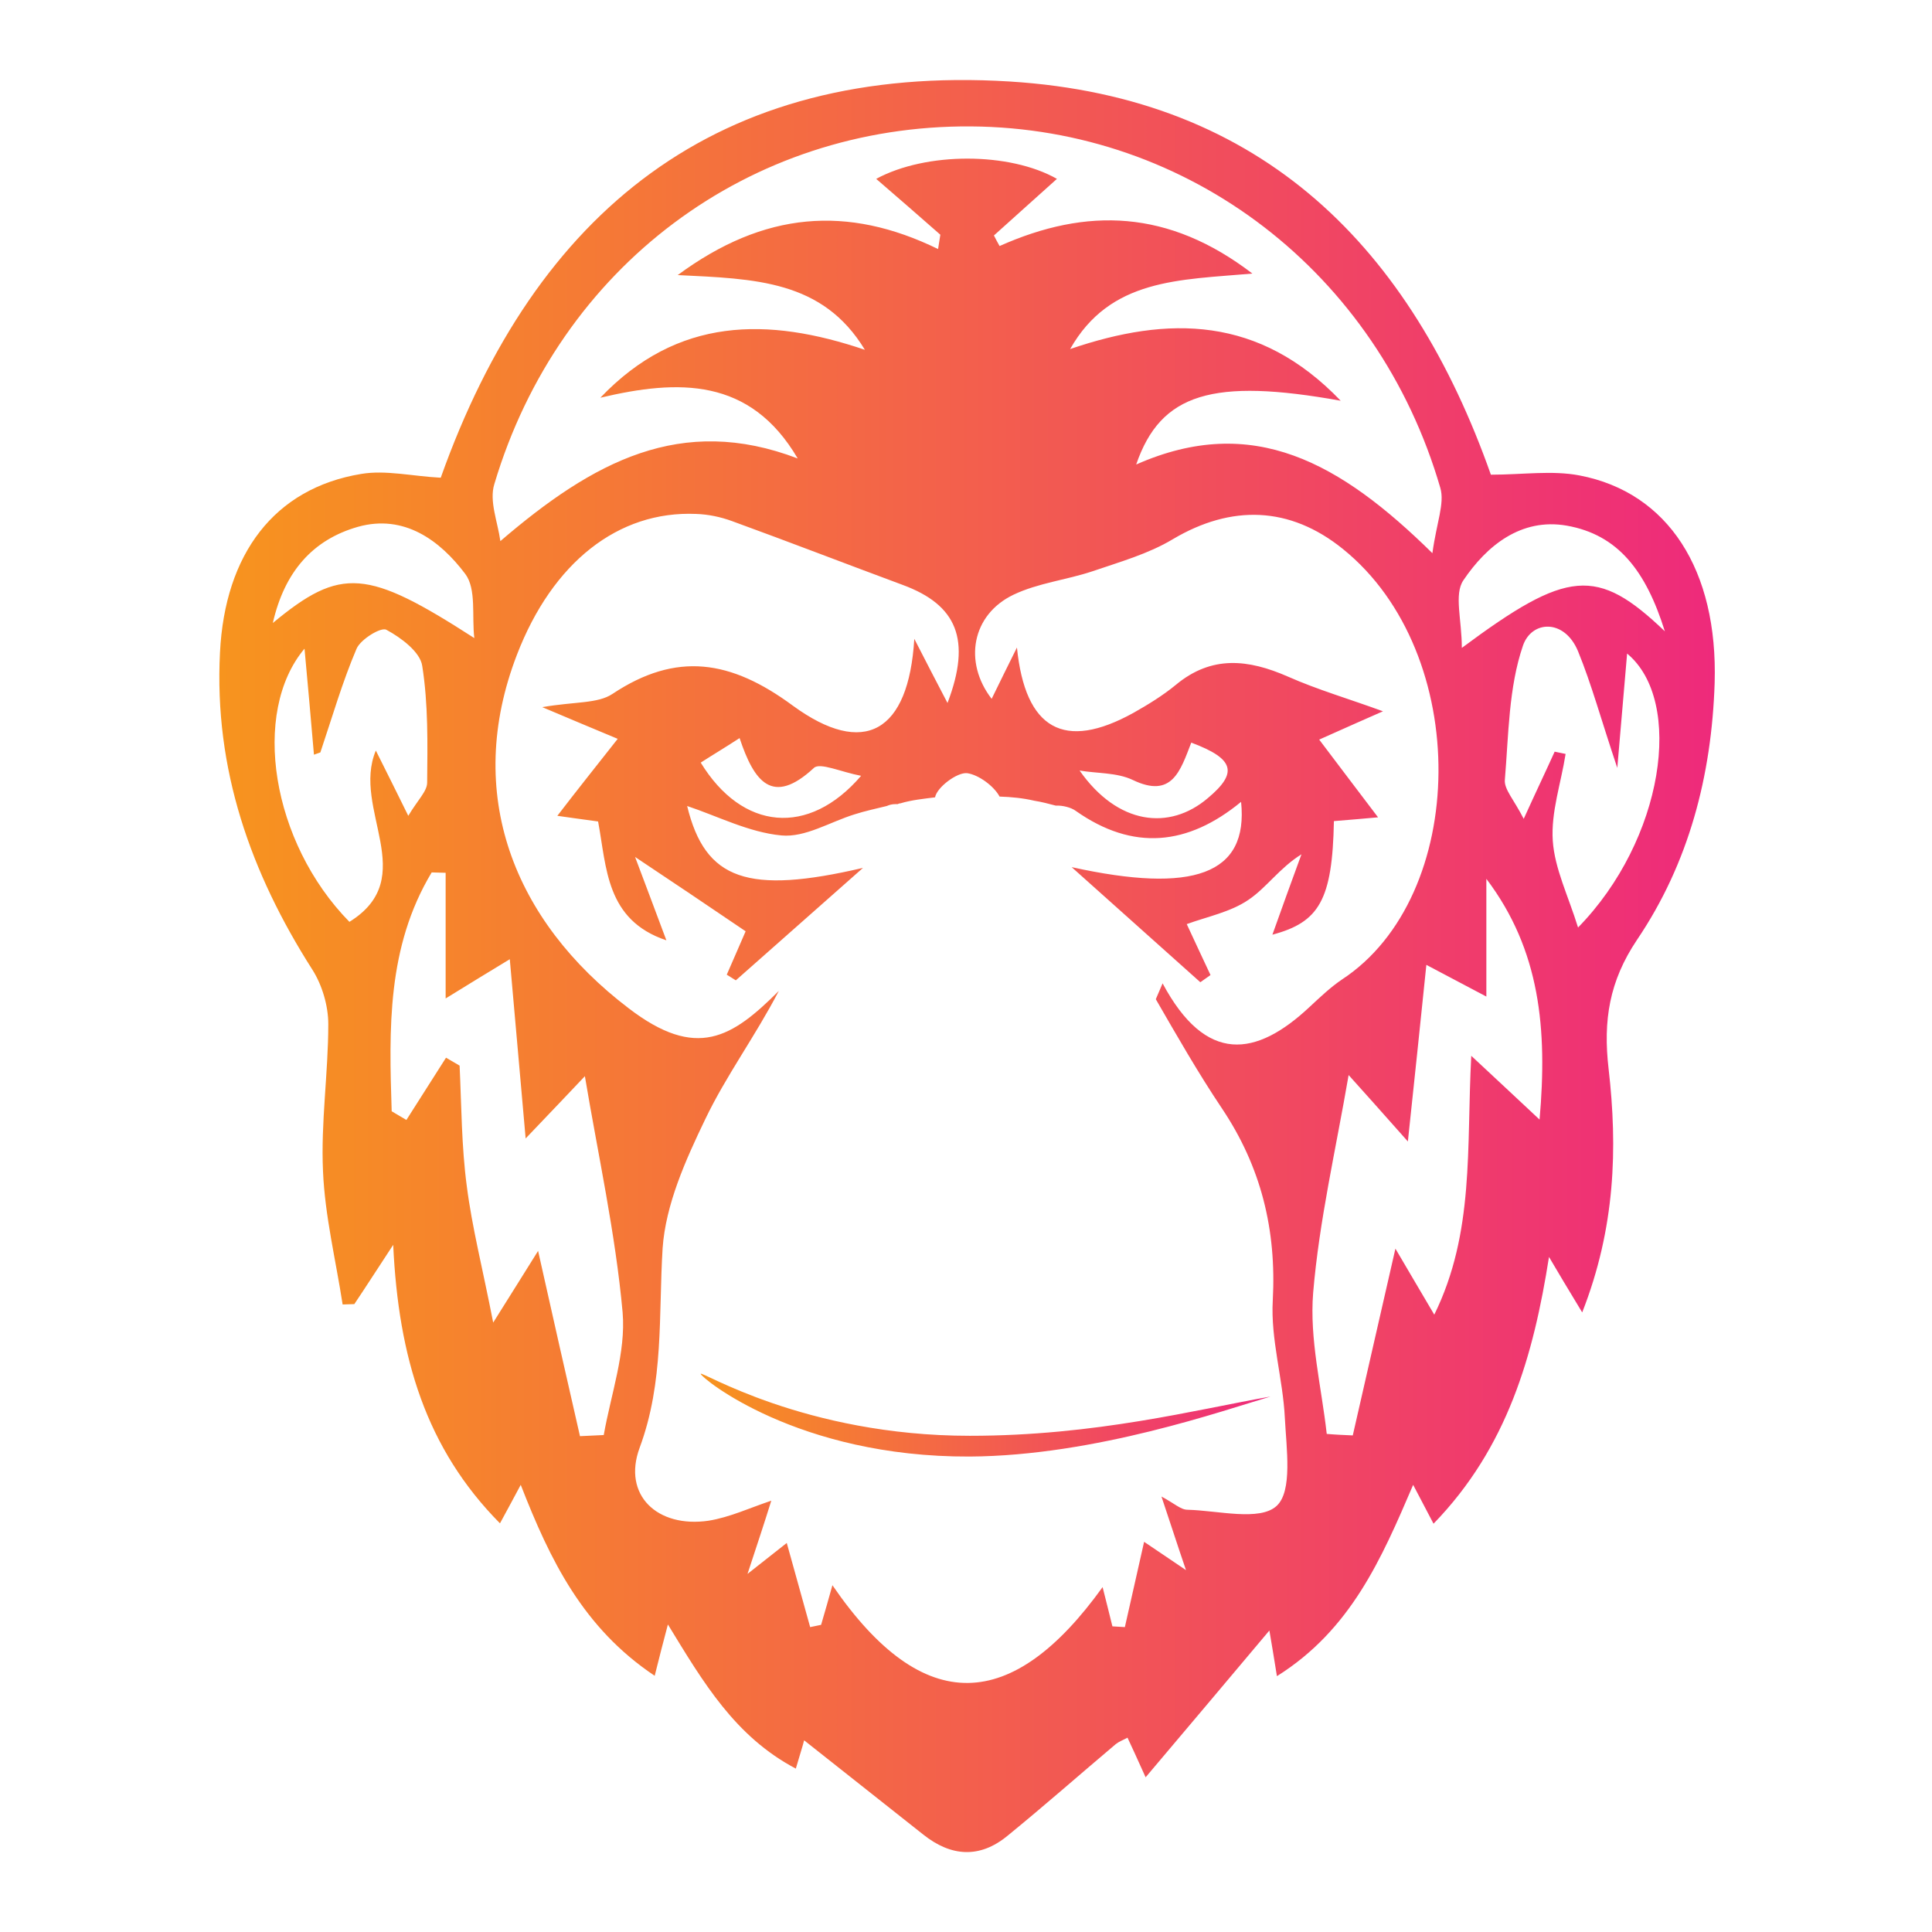 <?xml version="1.0" encoding="utf-8"?>
<!-- Generator: Adobe Illustrator 24.1.0, SVG Export Plug-In . SVG Version: 6.00 Build 0)  -->
<svg version="1.1" id="Layer_3" xmlns="http://www.w3.org/2000/svg" xmlns:xlink="http://www.w3.org/1999/xlink" x="0px" y="0px"
	 viewBox="0 0 512 512" style="enable-background:new 0 0 512 512;" xml:space="preserve">
<style type="text/css">
	.st0{display:none;fill:url(#SVGID_1_);}
	.st1{fill:url(#SVGID_2_);}
	.st2{display:none;fill:none;stroke:url(#SVGID_3_);stroke-miterlimit:10;}
	.st3{display:none;fill:url(#SVGID_4_);}
	.st4{display:none;fill:url(#SVGID_5_);}
	.st5{display:none;fill:url(#SVGID_6_);}
	.st6{display:none;fill:url(#SVGID_7_);}
	.st7{display:none;fill:url(#SVGID_8_);}
	.st8{display:none;fill:url(#SVGID_9_);}
	.st9{display:none;fill:url(#SVGID_10_);}
	.st10{display:none;fill:url(#SVGID_11_);}
	.st11{display:none;fill:url(#SVGID_12_);}
	.st12{display:none;fill:url(#SVGID_13_);}
	.st13{display:none;fill:url(#SVGID_14_);}
	.st14{display:none;fill:url(#SVGID_15_);}
	.st15{display:none;fill:url(#SVGID_16_);}
	.st16{display:none;fill:url(#SVGID_17_);}
	.st17{display:none;fill:url(#SVGID_18_);}
	.st18{display:none;fill:url(#SVGID_19_);}
	.st19{fill:url(#SVGID_20_);}
</style>
<g id="Layer_4">
	<g>
		<linearGradient id="SVGID_1_" gradientUnits="userSpaceOnUse" x1="-20" y1="256.5" x2="533" y2="256.5">
			<stop  offset="0" style="stop-color:#F7941E"/>
			<stop  offset="0.484" style="stop-color:#F3614B"/>
			<stop  offset="1" style="stop-color:#EE2A7B"/>
		</linearGradient>
		<path class="st0" d="M533,533c-184.3,0-368.7,0-553,0c0-184.3,0-368.7,0-553c184.3,0,368.7,0,553,0C533,164.3,533,348.7,533,533z
			 M419.3,347.8c8.8-22.4,9.4-43.6,7-64.5c-1.5-12.9,0.2-23.3,7.5-34.2c13.8-20.4,19.8-43.6,20.6-68.1c1-29.9-12.2-50.5-35.8-55
			c-7.3-1.4-15.1-0.2-23.5-0.2C374,66.1,335,25.8,267.6,21.6c-77.6-4.8-125.7,34.5-150.8,105c-7.6-0.4-14.6-2.1-21.1-1
			c-23,3.8-36.1,21.2-37.4,47.3c-1.6,30.9,8.1,58.4,24.5,84.1c2.6,4.1,4.2,9.6,4.2,14.4c0,13-2,26-1.4,39
			c0.5,11.8,3.4,23.6,5.2,35.3c1,0,2.1-0.1,3.1-0.1c2.9-4.3,5.7-8.7,10.3-15.7c1.4,29.9,8.7,54,28.3,73.8c2.1-3.9,3.6-6.6,5.5-10.2
			c7.8,20,16.5,37.9,35.5,50.6c1.3-5.2,2.2-8.7,3.5-13.6c9.4,15.4,17.8,29.7,33.9,38.2c1.1-3.8,1.9-6.2,2.2-7.5
			c10.6,8.4,21.1,16.7,31.6,25c7.3,5.8,14.9,6.4,22.3,0.3c9.7-7.9,19.1-16.2,28.7-24.3c0.9-0.7,2-1.1,3.1-1.7
			c1.2,2.6,2.3,4.9,4.8,10.5c11.9-14.1,22.4-26.5,32.8-38.9c0.6,3.6,1.2,7,2,12.1c19.6-12.3,27.7-31.1,36.1-50.7
			c2.2,4.2,3.6,6.9,5.4,10.3c19.6-20.2,26.5-44.6,30.6-70.7C413,337.2,415.4,341.2,419.3,347.8z"/>
		<linearGradient id="SVGID_2_" gradientUnits="userSpaceOnUse" x1="58.077" y1="256.017" x2="454.41" y2="256.017">
			<stop  offset="0" style="stop-color:#F7941E"/>
			<stop  offset="0.484" style="stop-color:#F3614B"/>
			<stop  offset="1" style="stop-color:#EE2A7B"/>
		</linearGradient>
		<path class="st1" d="M418.6,126c-7.3-1.4-15.1-0.2-23.5-0.2C374,66.1,335,25.8,267.6,21.6c-77.6-4.8-125.7,34.5-150.8,105
			c-7.6-0.4-14.6-2.1-21.1-1c-23,3.8-36.1,21.2-37.4,47.3c-1.6,30.9,8.1,58.4,24.5,84.1c2.6,4.1,4.2,9.6,4.2,14.4c0,13-2,26-1.4,39
			c0.5,11.8,3.4,23.6,5.2,35.3c1,0,2.1-0.1,3.1-0.1c2.9-4.3,5.7-8.7,10.3-15.7c1.4,29.9,8.7,54,28.3,73.8c2.1-3.9,3.6-6.6,5.5-10.2
			c7.8,20,16.5,37.9,35.5,50.6c1.3-5.2,2.2-8.7,3.5-13.6c9.4,15.4,17.8,29.7,33.9,38.2c1.1-3.8,1.9-6.2,2.2-7.5
			c10.6,8.4,21.1,16.7,31.6,25c7.3,5.8,14.9,6.4,22.3,0.3c9.7-7.9,19.1-16.2,28.7-24.3c0.9-0.7,2-1.1,3.1-1.7
			c1.2,2.6,2.3,4.9,4.8,10.5c11.9-14.1,22.4-26.5,32.8-38.9c0.6,3.6,1.2,7,2,12.1c19.6-12.3,27.7-31.1,36.1-50.7
			c2.2,4.2,3.6,6.9,5.4,10.3c19.6-20.2,26.5-44.6,30.6-70.7c2.4,4.1,4.8,8.1,8.8,14.7c8.8-22.4,9.4-43.6,7-64.5
			c-1.5-12.9,0.2-23.3,7.5-34.2c13.8-20.4,19.8-43.6,20.6-68.1C455.3,151.1,442.1,130.5,418.6,126z M131,128.3
			c17.2-57.7,67.6-95.2,126.3-94.8c57.8,0.4,107.8,38.7,124.4,95.8c1.2,4.1-1,9.2-2.1,17.3c-24.3-23.9-47.5-37.2-78.5-23.5
			c6.5-18.9,20.3-23,54.2-16.9c-21.6-22.5-45.6-22.6-71.7-13.7c10.6-18.7,28.9-18.3,48.3-20c-22.2-17-43.9-17.6-67-7.3
			c-0.5-0.9-1-1.8-1.5-2.8c5.6-5,11.2-10.1,16.7-15c-12.5-7.1-34.6-7.2-47.9,0c5.7,4.9,11.3,9.8,17,14.8c-0.2,1.3-0.4,2.5-0.6,3.8
			c-24-11.7-46.1-10-69,6.9c20.4,1,38.4,1.3,49.6,19.8c-25.7-8.7-49.6-8.8-70.1,12.7c20.7-4.9,39.7-5.4,52.3,16.1
			c-30.9-11.8-54.2,0.8-78.8,21.9C131.9,138.3,129.6,132.8,131,128.3z M94.9,139.6c12.2-3.4,21.7,3.6,28.4,12.5c3,4,1.7,11.2,2.4,17
			c-28.4-18.3-35.3-19-53.4-4C75.4,151.5,82.9,143,94.9,139.6z M92.6,244.3c-20.7-21.1-26.1-55.5-11.9-72.4
			c0.9,9.6,1.7,18.9,2.5,28.1c0.6-0.2,1.1-0.4,1.7-0.6c3.1-9.2,5.8-18.6,9.6-27.5c1.1-2.5,6.5-5.8,7.9-5c3.9,2.1,9,5.9,9.5,9.6
			c1.6,10.1,1.4,20.6,1.3,30.9c0,2.3-2.5,4.6-5,8.8c-3.2-6.5-5.6-11.3-8.6-17.3C93.1,214.4,111.6,232.5,92.6,244.3z M160,380.3
			c-2.1,0.1-4.2,0.2-6.3,0.3c-3.6-15.8-7.2-31.6-11.1-49.1c-3.4,5.5-6.6,10.5-11.9,19c-2.8-14.4-5.6-25.2-7-36.2
			c-1.4-10.5-1.4-21.3-1.9-31.9c-1.2-0.7-2.4-1.4-3.6-2.1l-10.5,16.5c-1.3-0.8-2.6-1.5-3.9-2.3c-0.7-21.8-1.3-43.5,10.6-63.3
			c1.2,0,2.4,0.1,3.7,0.1v33.3c6.6-4.1,11.1-6.8,17-10.4c1.5,16.6,2.7,30.8,4.2,47.5c7-7.3,12-12.6,15.7-16.5
			c3.5,20.9,8.1,41.6,10,62.6C165.9,358.4,161.9,369.5,160,380.3z M323.8,293.7c10.4,15.5,14.5,32.2,13.5,50.9
			c-0.6,10.3,2.7,20.8,3.2,31.2c0.4,8,2.1,19.4-2.2,23.3c-4.5,4.1-15.5,1.2-23.6,1c-1.8,0-3.5-1.7-6.9-3.5
			c2.2,6.5,3.8,11.6,6.5,19.5c-5.2-3.5-8.1-5.5-11.1-7.5c-1.8,7.9-3.4,15.2-5.1,22.6c-1.1-0.1-2.2-0.1-3.3-0.2
			c-0.8-3.2-1.6-6.5-2.6-10.4c-23.8,33.1-47.4,34.8-71.6-0.5c-1,3.6-2,7.1-3,10.5c-1,0.2-1.9,0.4-2.9,0.6c-2-7.2-4-14.4-6.2-22.3
			c-2.4,1.9-5.1,4-10.4,8.2c2.7-8.2,4.4-13.3,6.3-19.4c-5.7,1.9-11,4.4-16.6,5.3c-13.6,2-22.9-6.8-18.3-19.3
			c6.5-17.5,5-35.1,6.1-52.9c0.8-11.6,6.1-23.4,11.3-34.2c5.5-11.5,13.2-21.9,19.5-34c-12.4,12.4-21.8,18.4-39.8,4.6
			c-30.5-23.2-43.8-56.9-29.6-93.7c9.4-24.4,26.8-38.2,47.5-37.3c3.2,0.1,6.5,0.8,9.5,1.9c15.1,5.5,30.1,11.3,45.2,16.9
			c14.4,5.3,18.3,14.5,11.9,31.3c-3-5.7-5.5-10.6-8.8-17c-1.5,24.8-13.3,31.5-32.2,17.7c-16.4-12.1-30.8-14.4-47.8-3.1
			c-3.9,2.6-9.9,2-18.6,3.5c7.6,3.2,12.3,5.2,20,8.4c-5.6,7.1-10.7,13.5-16,20.4c2.6,0.4,6.6,0.9,10.8,1.5
			c2.3,12.2,2,26.1,18.1,31.5c-3-8.1-5.8-15.4-8.3-22.1c9.9,6.6,19.3,12.9,29.3,19.7c-1.1,2.6-3.1,7.1-5,11.5c0.8,0.5,1.6,1,2.4,1.5
			c11.2-9.9,22.5-19.9,33.7-29.8c-30.5,7.1-41.8,3.3-46.6-16.4c8.1,2.7,16.4,7,25,7.8c6.3,0.6,12.9-3.6,19.4-5.6
			c2.8-0.9,5.7-1.5,8.5-2.2c0.7-0.3,1.4-0.5,2.3-0.5c0.2,0,0.4,0,0.6,0c0.2-0.1,0.4-0.2,0.7-0.2c3-0.9,6.1-1.2,9.2-1.6
			c0.5-2.7,5.9-6.7,8.5-6.4c3,0.4,7.1,3.4,8.6,6.2c3.1,0.1,6.2,0.4,9.2,1.1c1.9,0.3,3.8,0.8,5.7,1.3c1.8-0.1,4.1,0.5,5.3,1.4
			c15.2,10.7,29.7,9.2,43.8-2.4c2,19.3-12.7,24.4-44.9,17.3c11.4,10.2,22.7,20.3,34.1,30.5c0.9-0.6,1.8-1.3,2.7-1.9
			c-2-4.3-4-8.5-6.3-13.5c5.5-2,11.6-3.2,16.3-6.4c4.8-3.2,8.3-8.5,14.1-12.1c-2.7,7.3-5.3,14.6-7.7,21.3
			c12.4-3.3,15.9-9.2,16.3-30.1c4-0.3,8.2-0.7,11.7-1c-5.2-6.8-10.2-13.5-15.6-20.6c7.8-3.5,12.6-5.6,16.9-7.5
			c-9-3.3-17.3-5.7-25.2-9.2c-10.5-4.6-20.2-5.7-29.7,2.2c-3.4,2.8-7.3,5.2-11.2,7.4c-18.4,10.2-28.7,4.4-30.9-17.3
			c-2.3,4.6-4.5,9.1-6.7,13.6c-7.5-9.7-5.3-22.3,5.8-27.6c6.5-3.1,14-3.9,20.9-6.2c7.3-2.5,14.8-4.6,21.3-8.5
			c15.5-9.2,31-8.8,45.1,2.6c34.3,27.7,33.3,92.1-0.3,114.1c-3.1,2.1-5.9,4.8-8.6,7.3c-14.1,13.2-27.4,15.2-38.9-6.3
			c-0.6,1.4-1.2,2.8-1.8,4.2C311.9,274.5,317.5,284.3,323.8,293.7z M228.2,205.6c-13.9,16.2-31.5,14.5-42.5-3.5
			c3.1-2,6.3-3.9,10.3-6.5c3.8,11.4,8.6,18.2,19.7,7.9C217.3,202,222.9,204.6,228.2,205.6z M286.1,204.2c4.7,0.8,9.9,0.5,14.1,2.5
			c10.4,5,12.6-2.4,15.5-9.9c11.5,4.3,12.4,8,4.4,14.7C309.9,220.2,296.2,218.6,286.1,204.2z M408,296.7c-6.2-5.8-11-10.3-18.1-16.9
			c-1.3,24.5,0.9,46.8-9.8,68.6c-3.8-6.4-6.7-11.4-10.3-17.5c-4,17.6-7.7,33.6-11.3,49.5c-2.3-0.1-4.6-0.2-6.9-0.4
			c-1.4-12.5-4.6-25.1-3.6-37.4c1.6-19.1,6-37.9,9.4-57.7c3.9,4.3,8.4,9.4,15.7,17.6c1.8-16.9,3.3-31.2,4.9-46.8
			c4.7,2.5,9.5,5,15.9,8.4v-31.2C408.2,251.8,410.1,272.8,408,296.7z M418.2,245.8c-2.6-8.4-6.2-15.6-6.7-23
			c-0.5-7.6,2.2-15.3,3.4-23c-1-0.2-1.9-0.4-2.9-0.6c-2.3,5.1-4.7,10.1-8.2,17.8c-2.6-5.1-5.2-7.8-5-10.3c1-12,1-24.5,4.8-35.6
			c2.3-6.7,11-7.2,14.6,1.5c3.6,8.8,6.1,18.1,10.4,30.9c1-11.8,1.8-21.2,2.6-30.3C446.4,185.8,440.9,222.6,418.2,245.8z
			 M387.4,171.7c0-7.5-2.1-14.2,0.4-17.9c6.2-9.2,15.3-16.6,27.4-14.5c13.6,2.4,21,12,26,28C423.2,150.1,415.4,150.9,387.4,171.7z"
			/>
		<linearGradient id="SVGID_3_" gradientUnits="userSpaceOnUse" x1="130.778" y1="291.235" x2="381.347" y2="291.235">
			<stop  offset="0" style="stop-color:#F7941E"/>
			<stop  offset="0.484" style="stop-color:#F3614B"/>
			<stop  offset="1" style="stop-color:#EE2A7B"/>
		</linearGradient>
		<path class="st2" d="M320.4,258.5c-2-4.3-4-8.5-6.3-13.5c5.5-2,11.6-3.2,16.3-6.4c4.8-3.2,8.3-8.5,14.1-12.1
			c-2.7,7.3-5.3,14.6-7.7,21.3c12.4-3.3,15.9-9.2,16.3-30.1c4-0.3,8.2-0.7,11.7-1c-5.2-6.8-10.2-13.5-15.6-20.6
			c7.8-3.5,12.6-5.6,16.9-7.5c-9-3.3-17.3-5.7-25.2-9.2c-10.5-4.6-20.2-5.7-29.7,2.2c-3.4,2.8-7.3,5.2-11.2,7.4
			c-18.4,10.2-28.7,4.4-30.9-17.3c-2.3,4.6-4.5,9.1-6.7,13.6c-7.5-9.7-5.3-22.3,5.8-27.6c6.5-3.1,14-3.9,20.9-6.2
			c7.3-2.5,14.8-4.6,21.3-8.5c15.5-9.2,31-8.8,45.1,2.6c34.3,27.7,33.3,92.1-0.3,114.1c-3.1,2.1-5.9,4.8-8.6,7.3
			c-14.1,13.2-27.4,15.2-38.9-6.3c-0.6,1.4-1.2,2.8-1.8,4.2c5.9,9.6,11.6,19.5,17.9,28.9c10.4,15.5,14.5,32.2,13.5,50.9
			c-0.6,10.3,2.7,20.8,3.2,31.2c0.4,8,2.1,19.4-2.2,23.3c-4.5,4.1-15.5,1.2-23.6,1c-1.8,0-3.5-1.7-6.9-3.5
			c2.2,6.5,3.8,11.6,6.5,19.5c-5.2-3.5-8.1-5.5-11.1-7.5c-1.8,7.9-3.4,15.2-5.1,22.6c-1.1-0.1-2.2-0.1-3.3-0.2
			c-0.8-3.2-1.6-6.5-2.6-10.4c-23.8,33.1-47.4,34.8-71.6-0.5c-1,3.6-2,7.1-3,10.5c-1,0.2-1.9,0.4-2.9,0.6c-2-7.2-4-14.4-6.2-22.3
			c-2.4,1.9-5.1,4-10.4,8.2c2.7-8.2,4.4-13.3,6.3-19.4c-5.7,1.9-11,4.4-16.6,5.3c-13.6,2-22.9-6.8-18.3-19.3
			c6.5-17.5,5-35.1,6.1-52.9c0.8-11.6,6.1-23.4,11.3-34.2c5.5-11.5,13.2-21.9,19.5-34c-12.4,12.4-21.8,18.4-39.8,4.6
			c-30.5-23.2-43.8-56.9-29.6-93.7c9.4-24.4,26.8-38.2,47.5-37.3c3.2,0.1,6.5,0.8,9.5,1.9c15.1,5.5,30.1,11.3,45.2,16.9
			c14.4,5.3,18.3,14.5,11.9,31.3c-3-5.7-5.5-10.6-8.8-17c-1.5,24.8-13.3,31.5-32.2,17.7c-16.4-12.1-30.8-14.4-47.8-3.1
			c-3.9,2.6-9.9,2-18.6,3.5c7.6,3.2,12.3,5.2,20,8.4c-5.6,7.1-10.7,13.5-16,20.4c2.6,0.4,6.6,0.9,10.8,1.5
			c2.3,12.2,2,26.1,18.1,31.5c-3-8.1-5.8-15.4-8.3-22.1c9.9,6.6,19.3,12.9,29.3,19.7c-1.1,2.6-3.1,7.1-5,11.5c0.8,0.5,1.6,1,2.4,1.5
			c11.2-9.9,22.5-19.9,33.7-29.8c-30.5,7.1-41.8,3.3-46.6-16.4c8.1,2.7,16.4,7,25,7.8c6.3,0.6,12.9-3.6,19.4-5.6
			c2.9-0.9,5.9-1.6,8.9-2.3c0.7,3.4,2.7,7.3,1.7,10c-2.5,6.7-6.5,12.9-9.6,18.8c5.6,0.3,12.3,0.7,17,0.9c1-10.3,1.5-21.3,3.5-31.9
			c0.5-2.7,5.9-6.7,8.5-6.4c3.4,0.5,8.4,4.4,9.1,7.5c2,10,2.3,20.3,3.2,30.3c5.1,0,11.3,0,16.5,0c-3.1-6.8-6.7-13.8-9.5-21.2
			c-0.8-2.1,0.3-6.2,2-7.4c1.6-1.1,5.6-0.5,7.6,0.8c15.2,10.7,29.7,9.2,43.8-2.4c2,19.3-12.7,24.4-44.9,17.3
			c11.4,10.2,22.7,20.3,34.1,30.5C318.6,259.7,319.5,259.1,320.4,258.5z M200.8,323.4c-1.6-0.1-3.3-0.3-4.9-0.4
			c-1.7,17.5-3.3,34.9-5,52.4c17.6-22.8,42.3-20.1,65.7-20.3c24-0.2,48.7-1,64.9,23c-4.5-19,2.1-38.9-10.9-55.4
			c0,10.3,0,20.5,0,30.8c-13.3-0.7-19-6.3-18.8-19.2c0.1-7.8-2.7-15.7-4.3-23.5c-1.4,0.2-2.8,0.5-4.2,0.7c0,11.6,0,23.1,0,34.5
			c-22,3.3-22.3,2.9-22.6-17.7c-0.1-8-1.3-16-2-24c-1.9,0.1-3.9,0.1-5.8,0.2c-0.4,11.4-0.9,22.9-1.1,34.3
			c-0.1,10.9-8.4,7.5-14.1,8.4c-6.5,1-10.1-1.2-9.9-8.4c0.3-9.1,0.1-18.3,0.1-27.4c-1-0.2-2-0.4-3-0.6c-1.6,8-3.8,15.9-4.5,23.9
			c-1.4,15.7-2.4,17.1-19.5,17.7C200.8,342.7,200.8,333.1,200.8,323.4z M284.2,292.5c8.8-1.5,12.4-9.8,13-19.6
			c0.6-9.6-3.4-18-12.5-21.4c-4.7-1.7-10.8,0.6-14.8,1c7.2,5.3,17.1,8.9,18.8,14.9C290.7,274.8,285.9,284.1,284.2,292.5z
			 M228.3,292.6c-1.7-8.2-6.5-17.7-4.1-24.6c2.2-6.5,12.1-10.4,18.7-15.5c-5.5-5.6-14.4-3.5-19.4,2.4c-4.8,5.7-7.5,14.8-7.6,22.4
			C215.8,285.6,221.9,291.7,228.3,292.6z M249.6,291.2c1.3-0.6,2.6-1.2,3.9-1.8c-2.4-6.3-3.7-13.7-7.8-18.5
			c-2.1-2.4-9.6,0.1-14.7,0.3c-0.2,1.2-0.5,2.4-0.7,3.6C236.7,280.2,243.2,285.7,249.6,291.2z M261.7,291.9
			c8-6.6,14.9-12.2,22.3-18.2C264.9,265.1,260.1,268.9,261.7,291.9z M255.1,245c0.5,0,0.9,0.1,1.4,0.1c1.5-8.6,3.4-17.2,4.1-26
			c0.2-2.7-2.8-5.7-4.4-8.6c-1.6,2.8-4.6,5.7-4.5,8.3C252.3,227.6,253.9,236.3,255.1,245z M234.4,368.6c0.1,0.9,0.2,1.7,0.3,2.6
			c14.4,0,28.9,0,43.3,0c0-0.9-0.1-1.7-0.1-2.6C263.5,368.6,249,368.6,234.4,368.6z"/>
		<linearGradient id="SVGID_4_" gradientUnits="userSpaceOnUse" x1="130.552" y1="90.052" x2="382.043" y2="90.052">
			<stop  offset="0" style="stop-color:#F7941E"/>
			<stop  offset="0.484" style="stop-color:#F3614B"/>
			<stop  offset="1" style="stop-color:#EE2A7B"/>
		</linearGradient>
		<path class="st3" d="M379.6,146.6c-24.3-23.9-47.5-37.2-78.5-23.5c6.5-18.9,20.3-23,54.2-16.9c-21.6-22.5-45.6-22.6-71.7-13.7
			c10.6-18.7,28.9-18.3,48.3-20c-22.2-17-43.9-17.6-67-7.3c-0.5-0.9-1-1.8-1.5-2.8c5.6-5,11.2-10.1,16.7-15
			c-12.5-7.1-34.6-7.2-47.9,0c5.7,4.9,11.3,9.8,17,14.8c-0.2,1.3-0.4,2.5-0.6,3.8c-24-11.7-46.1-10-69,6.9
			c20.4,1,38.4,1.3,49.6,19.8c-25.7-8.7-49.6-8.8-70.1,12.7c20.7-4.9,39.7-5.4,52.3,16.1c-30.9-11.8-54.2,0.8-78.8,21.9
			c-0.6-5-2.8-10.6-1.5-15c17.2-57.7,67.6-95.2,126.3-94.8c57.8,0.4,107.8,38.7,124.4,95.8C382.9,133.4,380.7,138.5,379.6,146.6z"/>
		<linearGradient id="SVGID_5_" gradientUnits="userSpaceOnUse" x1="103.503" y1="305.916" x2="165.136" y2="305.916">
			<stop  offset="0" style="stop-color:#F7941E"/>
			<stop  offset="0.484" style="stop-color:#F3614B"/>
			<stop  offset="1" style="stop-color:#EE2A7B"/>
		</linearGradient>
		<path class="st4" d="M118.2,280.3c-3.5,5.5-7,11-10.5,16.5c-1.3-0.8-2.6-1.5-3.9-2.3c-0.7-21.8-1.3-43.5,10.6-63.3
			c1.2,0,2.4,0.1,3.7,0.1c0,10.7,0,21.4,0,33.3c6.6-4.1,11.1-6.8,17-10.4c1.5,16.6,2.7,30.8,4.2,47.5c7-7.3,12-12.6,15.7-16.5
			c3.5,20.9,8.1,41.6,10,62.6c0.9,10.6-3.1,21.7-5,32.6c-2.1,0.1-4.2,0.2-6.3,0.3c-3.6-15.8-7.2-31.6-11.1-49.1
			c-3.4,5.5-6.6,10.5-11.9,19c-2.8-14.4-5.6-25.2-7-36.2c-1.4-10.5-1.4-21.3-1.9-31.9C120.6,281.7,119.4,281,118.2,280.3z"/>
		<linearGradient id="SVGID_6_" gradientUnits="userSpaceOnUse" x1="347.64" y1="306.661" x2="408.712" y2="306.661">
			<stop  offset="0" style="stop-color:#F7941E"/>
			<stop  offset="0.484" style="stop-color:#F3614B"/>
			<stop  offset="1" style="stop-color:#EE2A7B"/>
		</linearGradient>
		<path class="st5" d="M357.3,284.9c3.9,4.3,8.4,9.4,15.7,17.6c1.8-16.9,3.3-31.2,4.9-46.8c4.7,2.5,9.5,5,15.9,8.4
			c0-11,0-21.1,0-31.2c14.4,18.9,16.3,39.8,14.2,63.7c-6.2-5.8-11-10.3-18.1-16.9c-1.3,24.5,0.9,46.8-9.8,68.6
			c-3.8-6.4-6.7-11.4-10.3-17.5c-4,17.6-7.7,33.6-11.3,49.5c-2.3-0.1-4.6-0.2-6.9-0.4c-1.4-12.5-4.6-25.1-3.6-37.4
			C349.4,323.5,353.9,304.7,357.3,284.9z"/>
		<linearGradient id="SVGID_7_" gradientUnits="userSpaceOnUse" x1="398.897" y1="205.869" x2="439.758" y2="205.869">
			<stop  offset="0" style="stop-color:#F7941E"/>
			<stop  offset="0.484" style="stop-color:#F3614B"/>
			<stop  offset="1" style="stop-color:#EE2A7B"/>
		</linearGradient>
		<path class="st6" d="M428.6,203.4c1-11.8,1.8-21.2,2.6-30.3c15.2,12.7,9.6,49.5-13,72.7c-2.6-8.4-6.2-15.6-6.7-23
			c-0.5-7.6,2.2-15.3,3.4-23c-1-0.2-1.9-0.4-2.9-0.6c-2.3,5.1-4.7,10.1-8.2,17.8c-2.6-5.1-5.2-7.8-5-10.3c1-12,1-24.5,4.8-35.6
			c2.3-6.7,11-7.2,14.6,1.5C421.9,181.3,424.4,190.6,428.6,203.4z"/>
		<linearGradient id="SVGID_8_" gradientUnits="userSpaceOnUse" x1="72.741" y1="205.559" x2="113.325" y2="205.559">
			<stop  offset="0" style="stop-color:#F7941E"/>
			<stop  offset="0.484" style="stop-color:#F3614B"/>
			<stop  offset="1" style="stop-color:#EE2A7B"/>
		</linearGradient>
		<path class="st7" d="M80.7,171.9c0.9,9.6,1.7,18.9,2.5,28.1c0.6-0.2,1.1-0.4,1.7-0.6c3.1-9.2,5.8-18.6,9.6-27.5
			c1.1-2.5,6.5-5.8,7.9-5c3.9,2.1,9,5.9,9.5,9.6c1.6,10.1,1.4,20.6,1.3,30.9c0,2.3-2.5,4.6-5,8.8c-3.2-6.5-5.6-11.3-8.6-17.3
			c-6.6,15.4,11.9,33.5-7.1,45.3C71.9,223.2,66.4,188.8,80.7,171.9z"/>
		<linearGradient id="SVGID_9_" gradientUnits="userSpaceOnUse" x1="72.309" y1="153.925" x2="125.707" y2="153.925">
			<stop  offset="0" style="stop-color:#F7941E"/>
			<stop  offset="0.484" style="stop-color:#F3614B"/>
			<stop  offset="1" style="stop-color:#EE2A7B"/>
		</linearGradient>
		<path class="st8" d="M125.7,169.1c-28.4-18.3-35.3-19-53.4-4c3.1-13.6,10.6-22.1,22.6-25.5c12.2-3.4,21.7,3.6,28.4,12.5
			C126.3,156.1,125,163.4,125.7,169.1z"/>
		<linearGradient id="SVGID_10_" gradientUnits="userSpaceOnUse" x1="386.544" y1="155.277" x2="441.193" y2="155.277">
			<stop  offset="0" style="stop-color:#F7941E"/>
			<stop  offset="0.484" style="stop-color:#F3614B"/>
			<stop  offset="1" style="stop-color:#EE2A7B"/>
		</linearGradient>
		<path class="st9" d="M441.2,167.2c-18-17.1-25.7-16.3-53.8,4.4c0-7.5-2.1-14.2,0.4-17.9c6.2-9.2,15.3-16.6,27.4-14.5
			C428.8,141.6,436.1,151.3,441.2,167.2z"/>
		<linearGradient id="SVGID_11_" gradientUnits="userSpaceOnUse" x1="185.718" y1="206.211" x2="228.189" y2="206.211">
			<stop  offset="0" style="stop-color:#F7941E"/>
			<stop  offset="0.484" style="stop-color:#F3614B"/>
			<stop  offset="1" style="stop-color:#EE2A7B"/>
		</linearGradient>
		<path class="st10" d="M228.2,205.6c-13.9,16.2-31.5,14.5-42.5-3.5c3.1-2,6.3-3.9,10.3-6.5c3.8,11.4,8.6,18.2,19.7,7.9
			C217.3,202,222.9,204.6,228.2,205.6z"/>
		<linearGradient id="SVGID_12_" gradientUnits="userSpaceOnUse" x1="286.101" y1="206.835" x2="325.32" y2="206.835">
			<stop  offset="0" style="stop-color:#F7941E"/>
			<stop  offset="0.484" style="stop-color:#F3614B"/>
			<stop  offset="1" style="stop-color:#EE2A7B"/>
		</linearGradient>
		<path class="st11" d="M315.7,196.8c11.5,4.3,12.4,8,4.4,14.7c-10.2,8.6-23.9,7.1-34-7.3c4.7,0.8,9.9,0.5,14.1,2.5
			C310.6,211.7,312.7,204.4,315.7,196.8z"/>
		<linearGradient id="SVGID_13_" gradientUnits="userSpaceOnUse" x1="190.822" y1="341.103" x2="321.504" y2="341.103">
			<stop  offset="0" style="stop-color:#F7941E"/>
			<stop  offset="0.484" style="stop-color:#F3614B"/>
			<stop  offset="1" style="stop-color:#EE2A7B"/>
		</linearGradient>
		<path class="st12" d="M200.8,323.4c0,9.7,0,19.3,0,29c17.1-0.6,18.1-2,19.5-17.7c0.7-8,3-16,4.5-23.9c1,0.2,2,0.4,3,0.6
			c0,9.1,0.2,18.3-0.1,27.4c-0.2,7.2,3.4,9.5,9.9,8.4c5.8-0.9,14,2.4,14.1-8.4c0.1-11.4,0.7-22.9,1.1-34.3c1.9-0.1,3.9-0.1,5.8-0.2
			c0.7,8,1.9,16,2,24c0.3,20.6,0.6,20.9,22.6,17.7c0-11.4,0-22.9,0-34.5c1.4-0.2,2.8-0.5,4.2-0.7c1.5,7.8,4.4,15.7,4.3,23.5
			c-0.2,12.9,5.6,18.5,18.8,19.2c0-10.3,0-20.5,0-30.8c13.1,16.5,6.4,36.4,10.9,55.4c-16.3-24-40.9-23.2-64.9-23
			c-23.4,0.2-48.2-2.4-65.7,20.3c1.7-17.5,3.3-34.9,5-52.4C197.5,323.1,199.1,323.3,200.8,323.4z"/>
		<linearGradient id="SVGID_14_" gradientUnits="userSpaceOnUse" x1="269.863" y1="271.686" x2="297.212" y2="271.686">
			<stop  offset="0" style="stop-color:#F7941E"/>
			<stop  offset="0.484" style="stop-color:#F3614B"/>
			<stop  offset="1" style="stop-color:#EE2A7B"/>
		</linearGradient>
		<path class="st13" d="M284.2,292.5c1.8-8.4,6.6-17.7,4.5-25.1c-1.7-5.9-11.6-9.6-18.8-14.9c3.9-0.4,10.1-2.7,14.8-1
			c9.1,3.4,13.1,11.9,12.5,21.4C296.5,282.7,292.9,291,284.2,292.5z"/>
		<linearGradient id="SVGID_15_" gradientUnits="userSpaceOnUse" x1="215.914" y1="270.959" x2="242.908" y2="270.959">
			<stop  offset="0" style="stop-color:#F7941E"/>
			<stop  offset="0.484" style="stop-color:#F3614B"/>
			<stop  offset="1" style="stop-color:#EE2A7B"/>
		</linearGradient>
		<path class="st14" d="M228.3,292.6c-6.4-0.9-12.5-7-12.4-15.2c0.1-7.6,2.7-16.8,7.6-22.4c5-5.9,13.9-8,19.4-2.4
			c-6.6,5.1-16.5,9-18.7,15.5C221.8,275,226.7,284.4,228.3,292.6z"/>
		<linearGradient id="SVGID_16_" gradientUnits="userSpaceOnUse" x1="230.271" y1="280.529" x2="253.505" y2="280.529">
			<stop  offset="0" style="stop-color:#F7941E"/>
			<stop  offset="0.484" style="stop-color:#F3614B"/>
			<stop  offset="1" style="stop-color:#EE2A7B"/>
		</linearGradient>
		<path class="st15" d="M249.6,291.2c-6.4-5.5-12.9-11-19.3-16.5c0.2-1.2,0.5-2.4,0.7-3.6c5.1-0.3,12.6-2.7,14.7-0.3
			c4.2,4.8,5.4,12.2,7.8,18.5C252.2,290,250.9,290.6,249.6,291.2z"/>
		<linearGradient id="SVGID_17_" gradientUnits="userSpaceOnUse" x1="261.382" y1="280.673" x2="283.911" y2="280.673">
			<stop  offset="0" style="stop-color:#F7941E"/>
			<stop  offset="0.484" style="stop-color:#F3614B"/>
			<stop  offset="1" style="stop-color:#EE2A7B"/>
		</linearGradient>
		<path class="st16" d="M261.7,291.9c-1.6-23,3.2-26.8,22.3-18.2C276.6,279.7,269.7,285.3,261.7,291.9z"/>
		<linearGradient id="SVGID_18_" gradientUnits="userSpaceOnUse" x1="251.816" y1="227.833" x2="260.69" y2="227.833">
			<stop  offset="0" style="stop-color:#F7941E"/>
			<stop  offset="0.484" style="stop-color:#F3614B"/>
			<stop  offset="1" style="stop-color:#EE2A7B"/>
		</linearGradient>
		<path class="st17" d="M255.1,245c-1.2-8.7-2.8-17.4-3.3-26.1c-0.1-2.7,2.9-5.6,4.5-8.3c1.6,2.9,4.6,5.9,4.4,8.6
			c-0.7,8.7-2.7,17.3-4.1,26C256.1,245.1,255.6,245,255.1,245z"/>
		<linearGradient id="SVGID_19_" gradientUnits="userSpaceOnUse" x1="234.439" y1="369.839" x2="278.086" y2="369.839">
			<stop  offset="0" style="stop-color:#F7941E"/>
			<stop  offset="0.484" style="stop-color:#F3614B"/>
			<stop  offset="1" style="stop-color:#EE2A7B"/>
		</linearGradient>
		<path class="st18" d="M234.4,368.6c14.5,0,29,0,43.6,0c0,0.9,0.1,1.7,0.1,2.6c-14.4,0-28.9,0-43.3,0
			C234.7,370.3,234.5,369.4,234.4,368.6z"/>
	</g>
	<linearGradient id="SVGID_20_" gradientUnits="userSpaceOnUse" x1="185.717" y1="375.034" x2="336.717" y2="375.034">
		<stop  offset="0" style="stop-color:#F7941E"/>
		<stop  offset="0.484" style="stop-color:#F3614B"/>
		<stop  offset="1" style="stop-color:#EE2A7B"/>
	</linearGradient>
	<path class="st19" d="M185.7,364.1c-0.2-1.1,27.4,16.4,71.3,16.4c33.4,0,59.8-6.9,79.7-10.4c-12.3,3.6-46.4,15.7-79.7,15.9
		C211.3,386.2,185.9,365.2,185.7,364.1z"/>
</g>
</svg>
